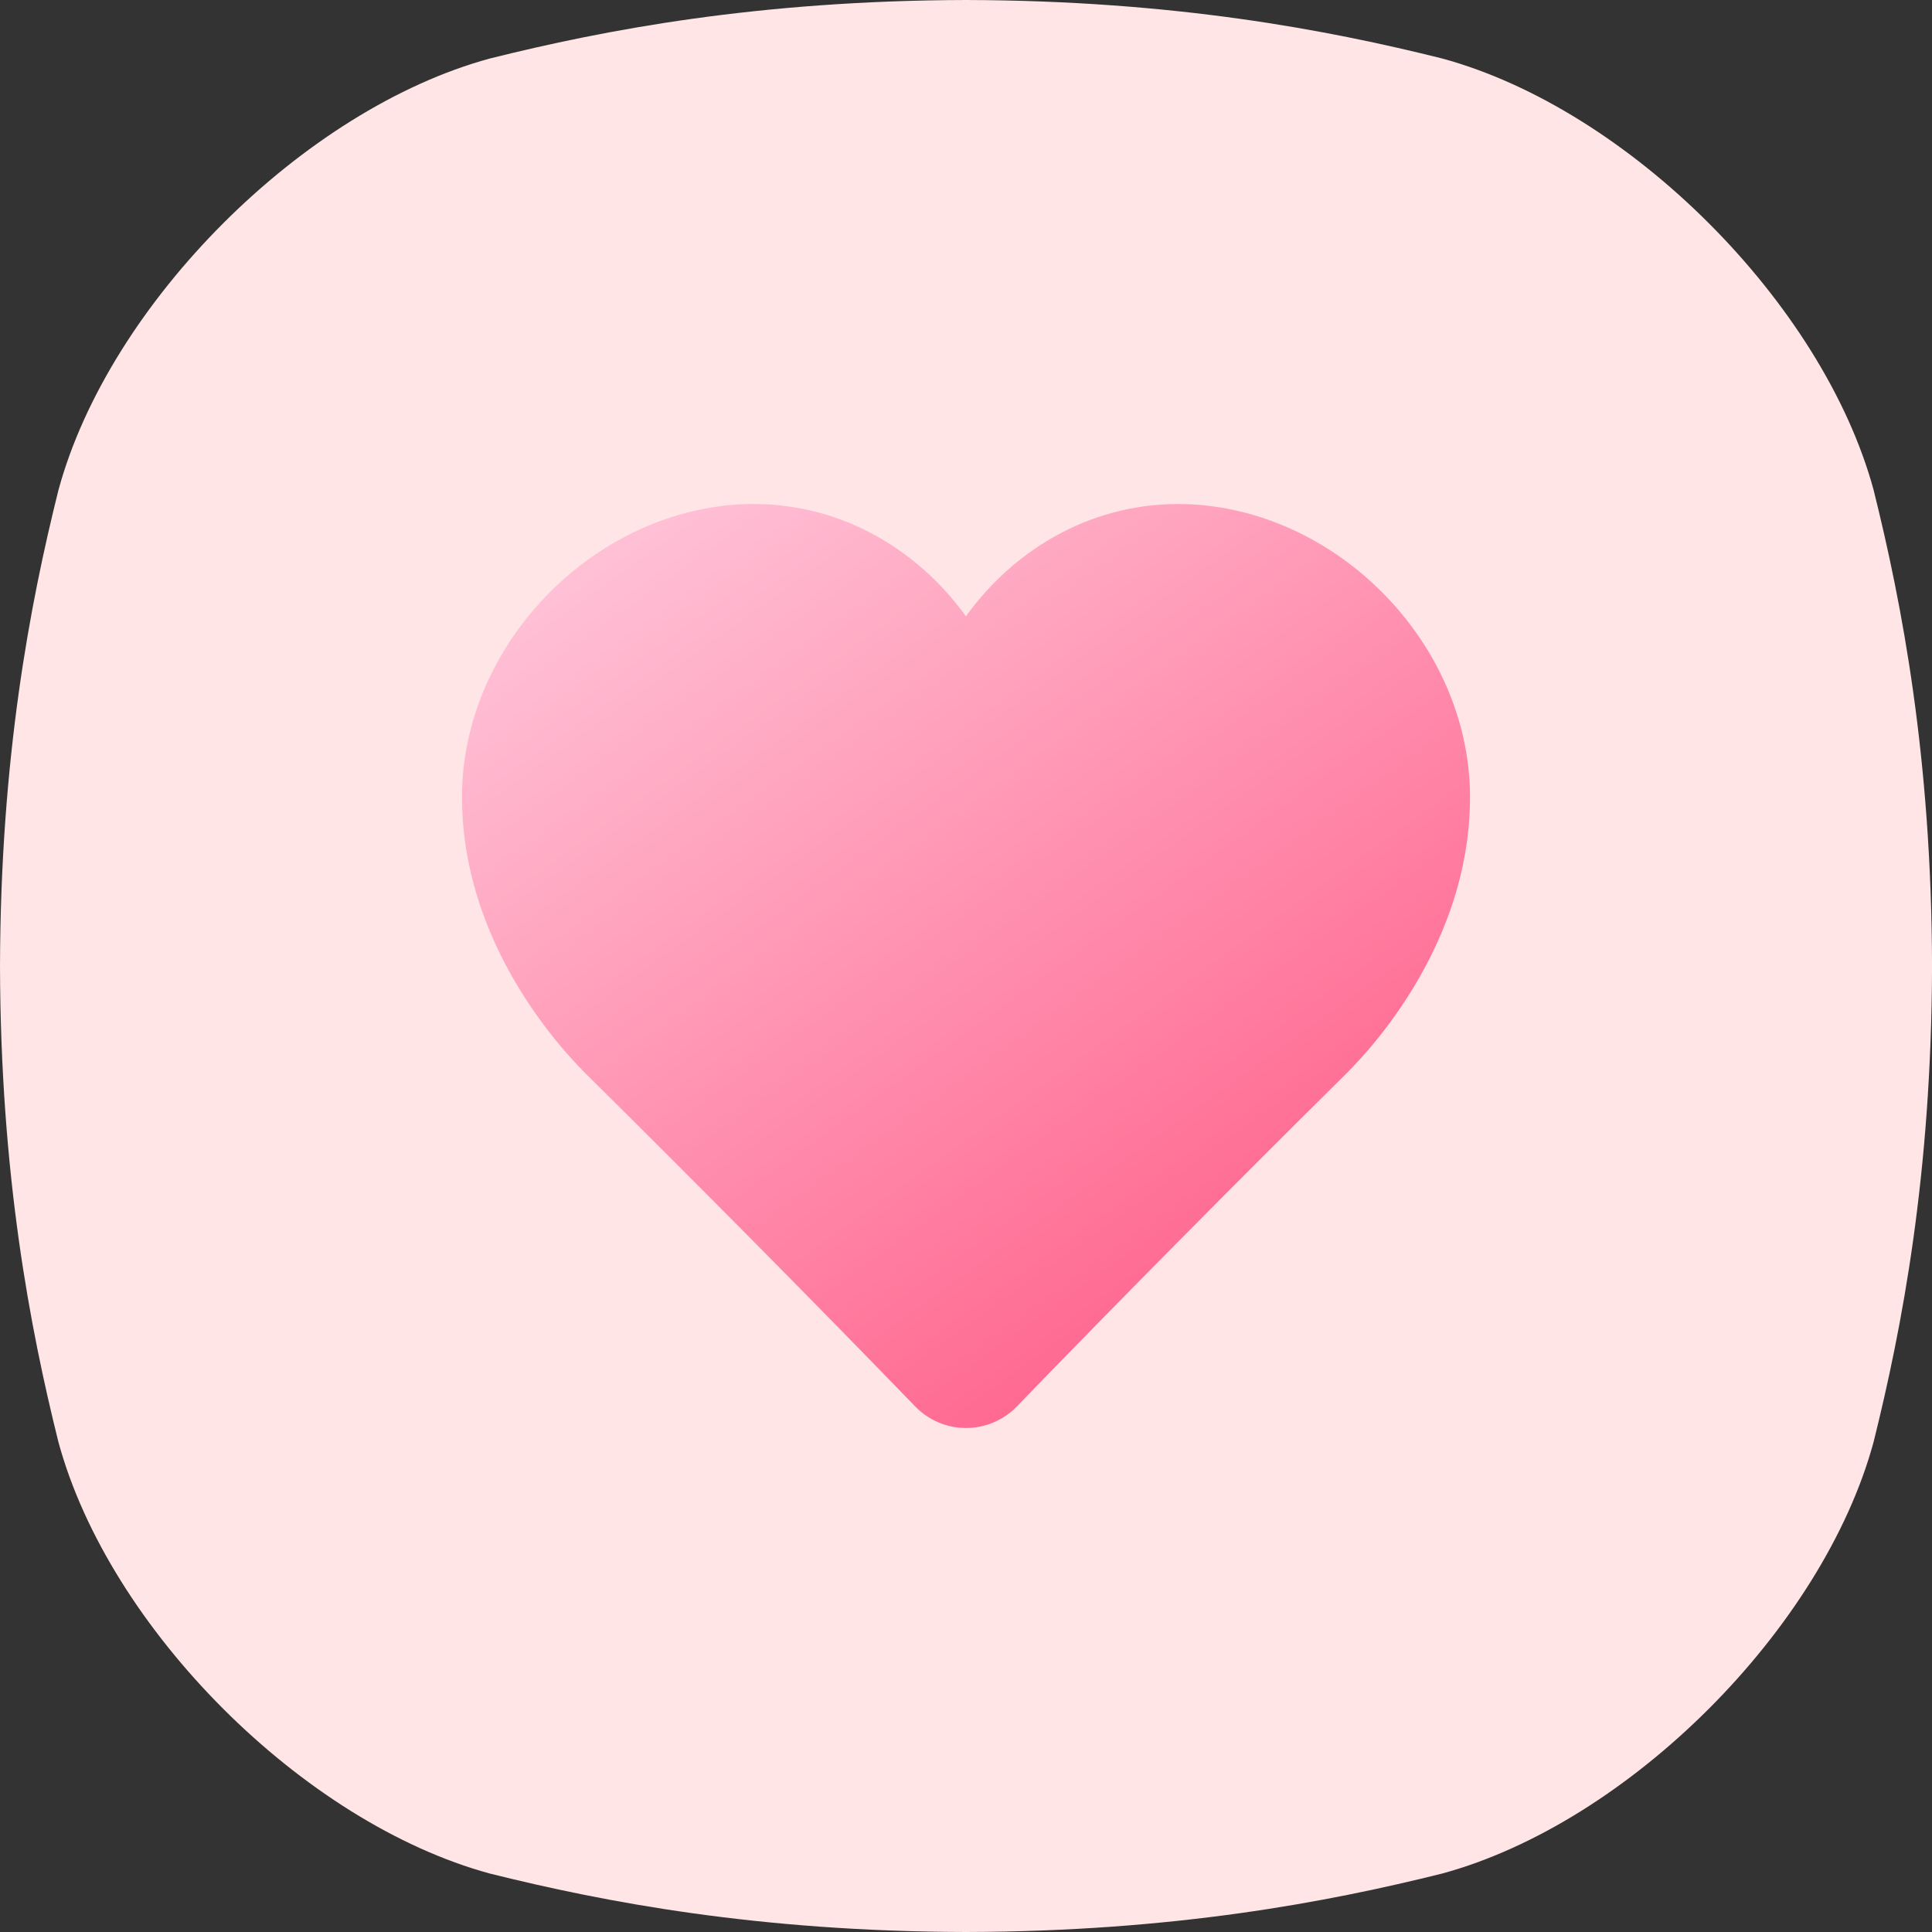 <?xml version="1.0" encoding="UTF-8"?> <svg xmlns="http://www.w3.org/2000/svg" width="46" height="46" viewBox="0 0 46 46" fill="none"><rect x="0" y="0" width="46" height="46" fill="#333333" stroke="none"/><g clip-path="url(#clip0_2002_1388)"><path d="M44.61 11.667C43.403 7.223 38.78 2.599 34.335 1.392C31.609 0.712 27.958 0.013 23 0C18.044 0.013 14.393 0.712 11.667 1.392C7.223 2.599 2.599 7.222 1.392 11.667C0.712 14.392 0.013 18.044 0 23C0.012 27.957 0.712 31.608 1.391 34.334C2.598 38.779 7.222 43.402 11.666 44.609C14.392 45.288 18.045 45.988 23 46C27.956 45.988 31.608 45.288 34.334 44.609C38.779 43.402 43.402 38.779 44.609 34.334C45.288 31.608 45.988 27.955 46.001 23C45.989 18.044 45.289 14.393 44.61 11.667Z" fill="#FFE5E5"></path><path d="M28.214 12.002C26.078 11.947 24.197 13.013 22.998 14.674C21.8 13.013 19.916 11.947 17.782 12.002C14.229 12.106 11.112 15.208 11.002 18.79C10.902 22.857 14.067 25.663 14.057 25.672C16.649 28.241 19.258 30.87 21.773 33.469C21.931 33.637 22.122 33.77 22.332 33.862C22.543 33.953 22.77 34 23 34C23.23 34 23.457 33.953 23.668 33.862C23.878 33.77 24.069 33.637 24.227 33.469C26.742 30.87 29.351 28.241 31.943 25.672C31.933 25.663 35.098 22.857 34.998 18.79C34.887 15.208 31.769 12.106 28.214 12.002Z" fill="url(#paint0_linear_2002_1388)"></path></g><defs><linearGradient id="paint0_linear_2002_1388" x1="34.767" y1="39.204" x2="15.215" y2="11.903" gradientUnits="userSpaceOnUse"><stop stop-color="#FF4070"></stop><stop offset="1" stop-color="#FFC2D7"></stop></linearGradient><clipPath id="clip0_2002_1388"><rect width="46" height="46" fill="white"></rect></clipPath></defs></svg> 